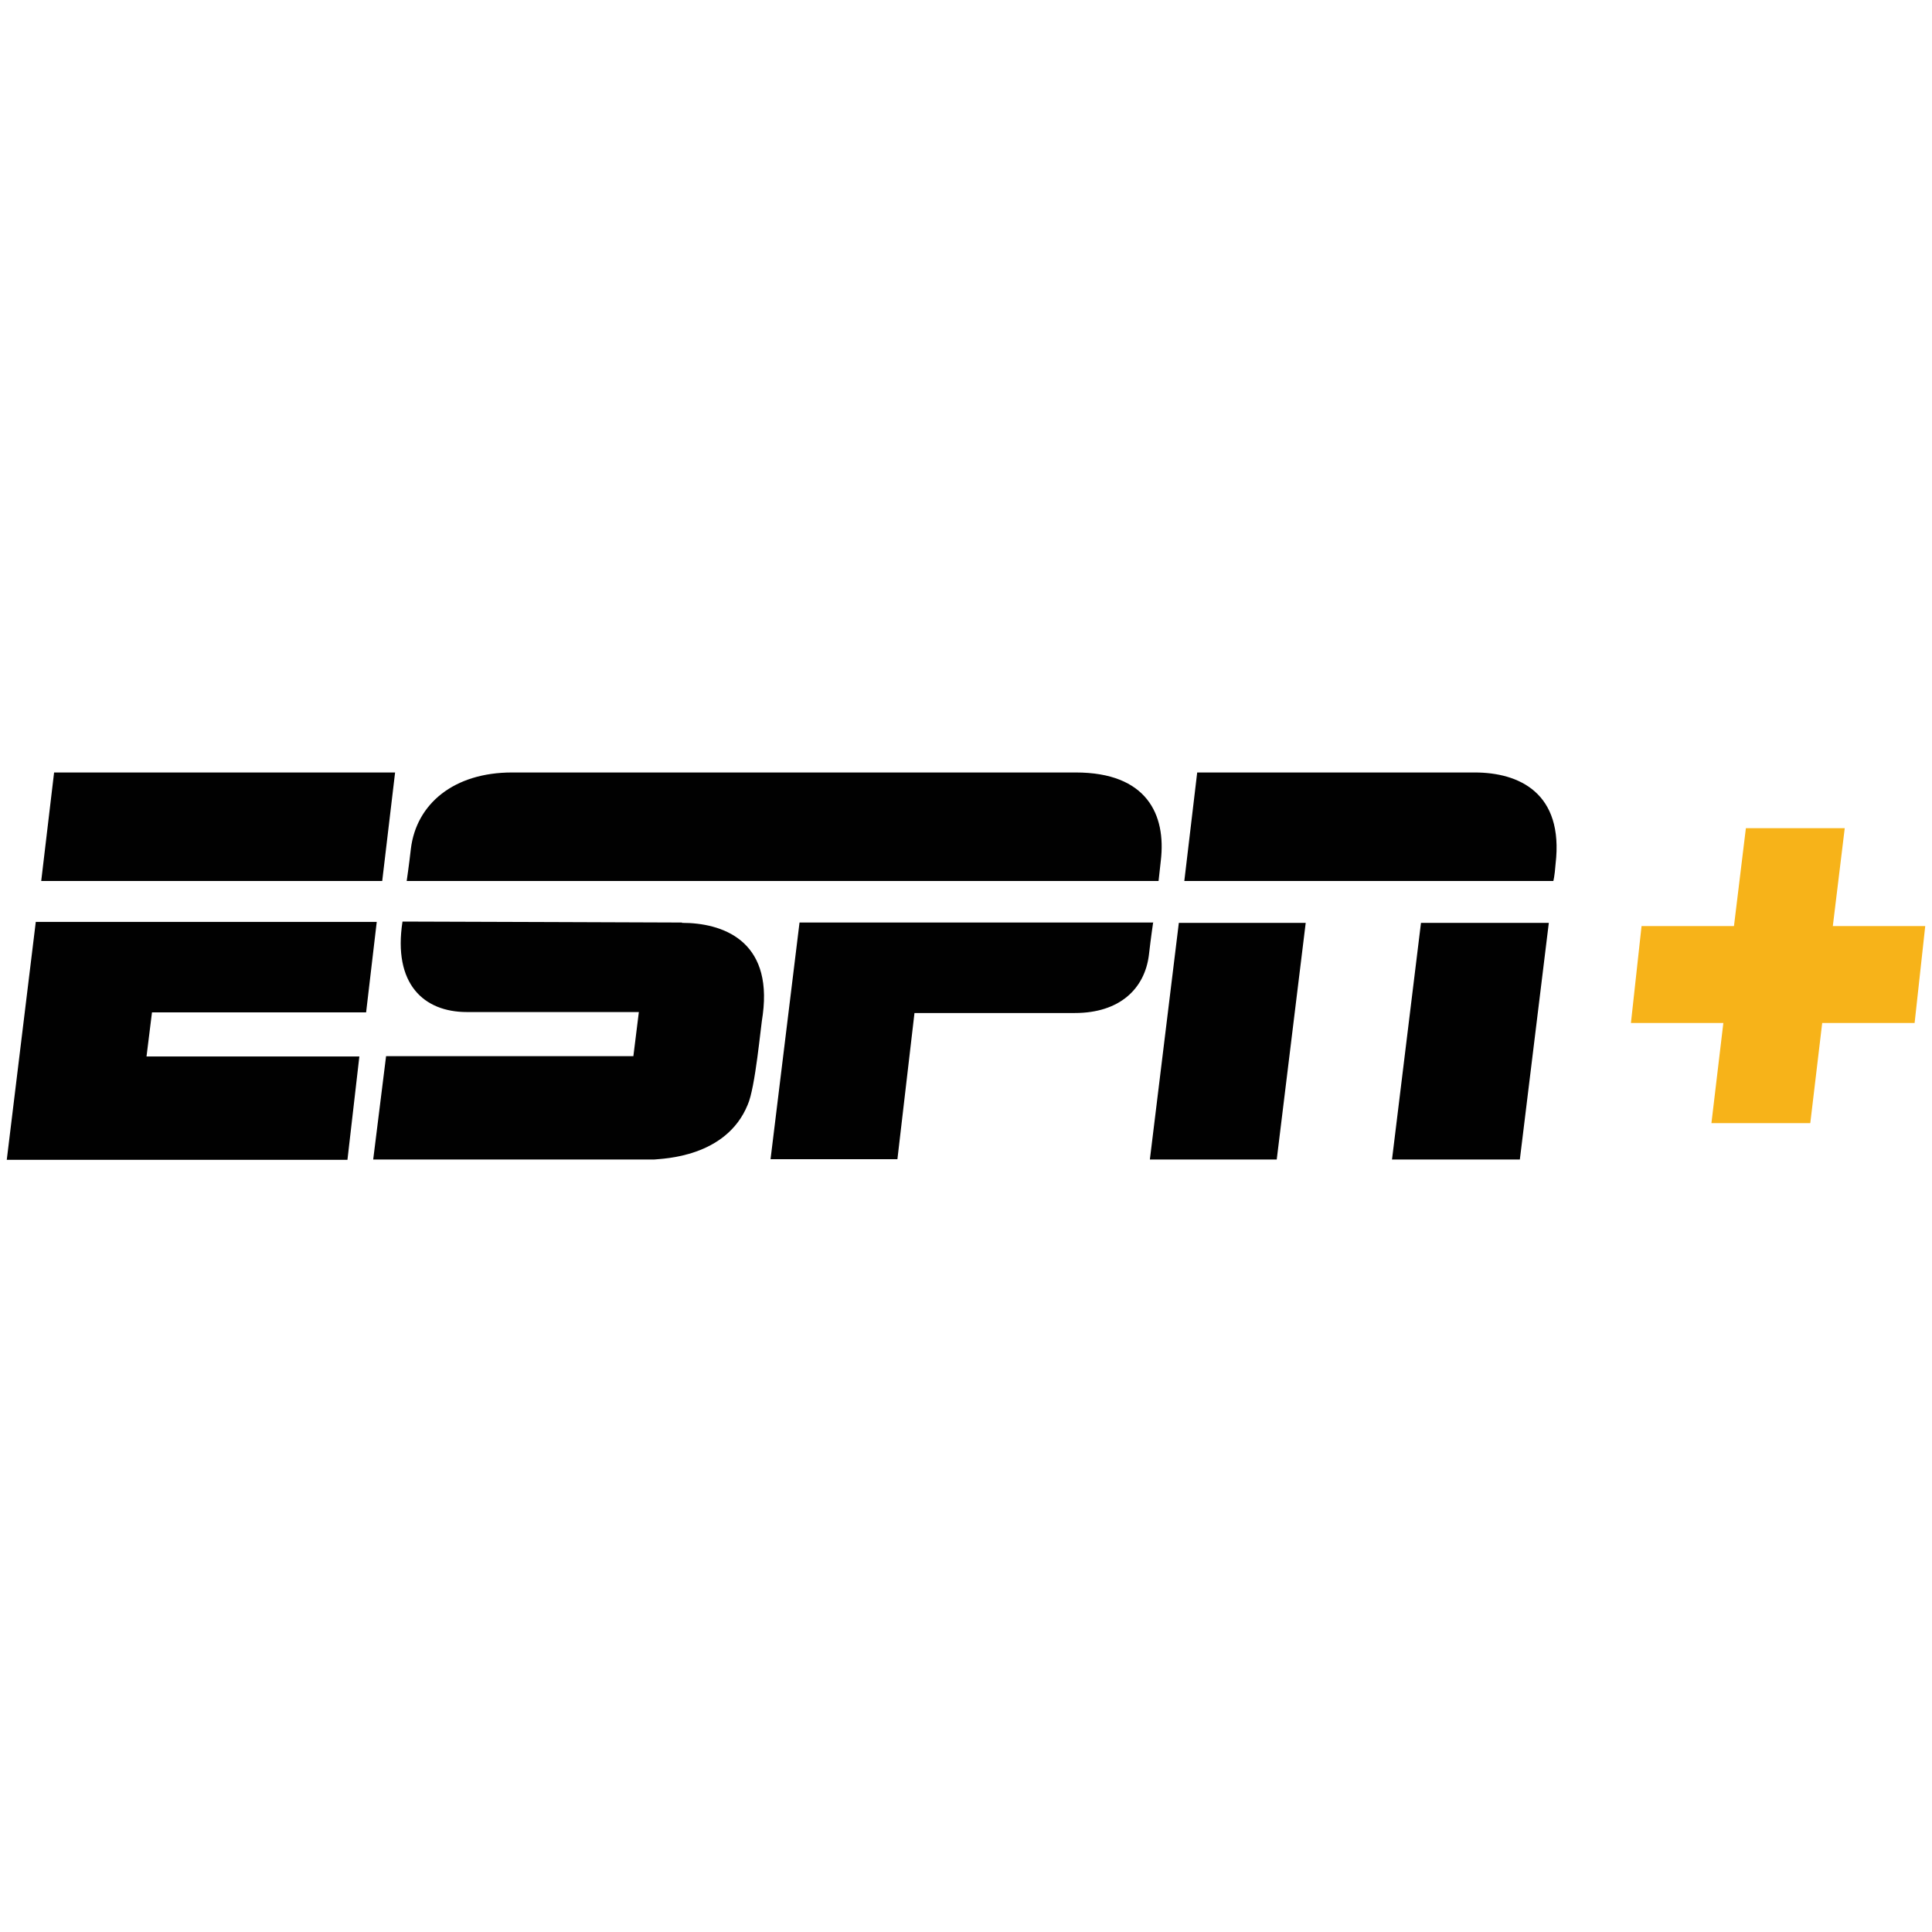 <?xml version="1.0" encoding="UTF-8"?>
<svg id="Layer_1" xmlns="http://www.w3.org/2000/svg" viewBox="0 0 60 60">
  <defs>
    <style>
      .cls-1 {
        fill: #010101;
      }

      .cls-2 {
        fill: #f7b319;
        fill-rule: evenodd;
      }
    </style>
  </defs>
  <path class="cls-1" d="M33.41,23.99c2.2,0,2.81,1.3,2.64,2.74-.03.27-.07.63-.07.63H12.63s.07-.47.13-1c.17-1.4,1.34-2.37,3.14-2.37h17.5ZM35.81,28.66s-.07.47-.13,1c-.13,1.04-.9,1.8-2.3,1.8h-4.98l-.53,4.54h-3.94l.9-7.35s10.99,0,10.99,0ZM1.68,23.99h10.59l-.4,3.37H1.28l.4-3.37ZM1.11,28.63h10.59l-.33,2.81h-6.65l-.17,1.37h6.61l-.37,3.21H.21l.9-7.38ZM37.18,23.99h8.62c1.37,0,2.77.63,2.51,2.84-.03.4-.07.53-.07.53h-11.46l.4-3.37h0ZM35.71,36.01l.9-7.35h3.94l-.9,7.35h-3.94ZM43.23,36.01l.9-7.35h3.97l-.9,7.35h-3.97ZM21.18,28.66c1.24,0,2.81.53,2.51,2.84-.07.4-.23,2.27-.47,2.81-.67,1.64-2.64,1.67-2.91,1.7h-8.72l.4-3.21h7.68l.17-1.37h-5.34c-1.34,0-2.3-.87-2-2.81,1.34,0,7.98.03,8.68.03h0Z"/>
  <path class="cls-2" d="M56.92,28.76l.37-3.04h-3.07l-.37,3.04h-2.87l-.33,3.01h2.87l-.37,3.11h3.07l.37-3.11h2.87l.33-3.01h-2.87Z"/>
</svg>